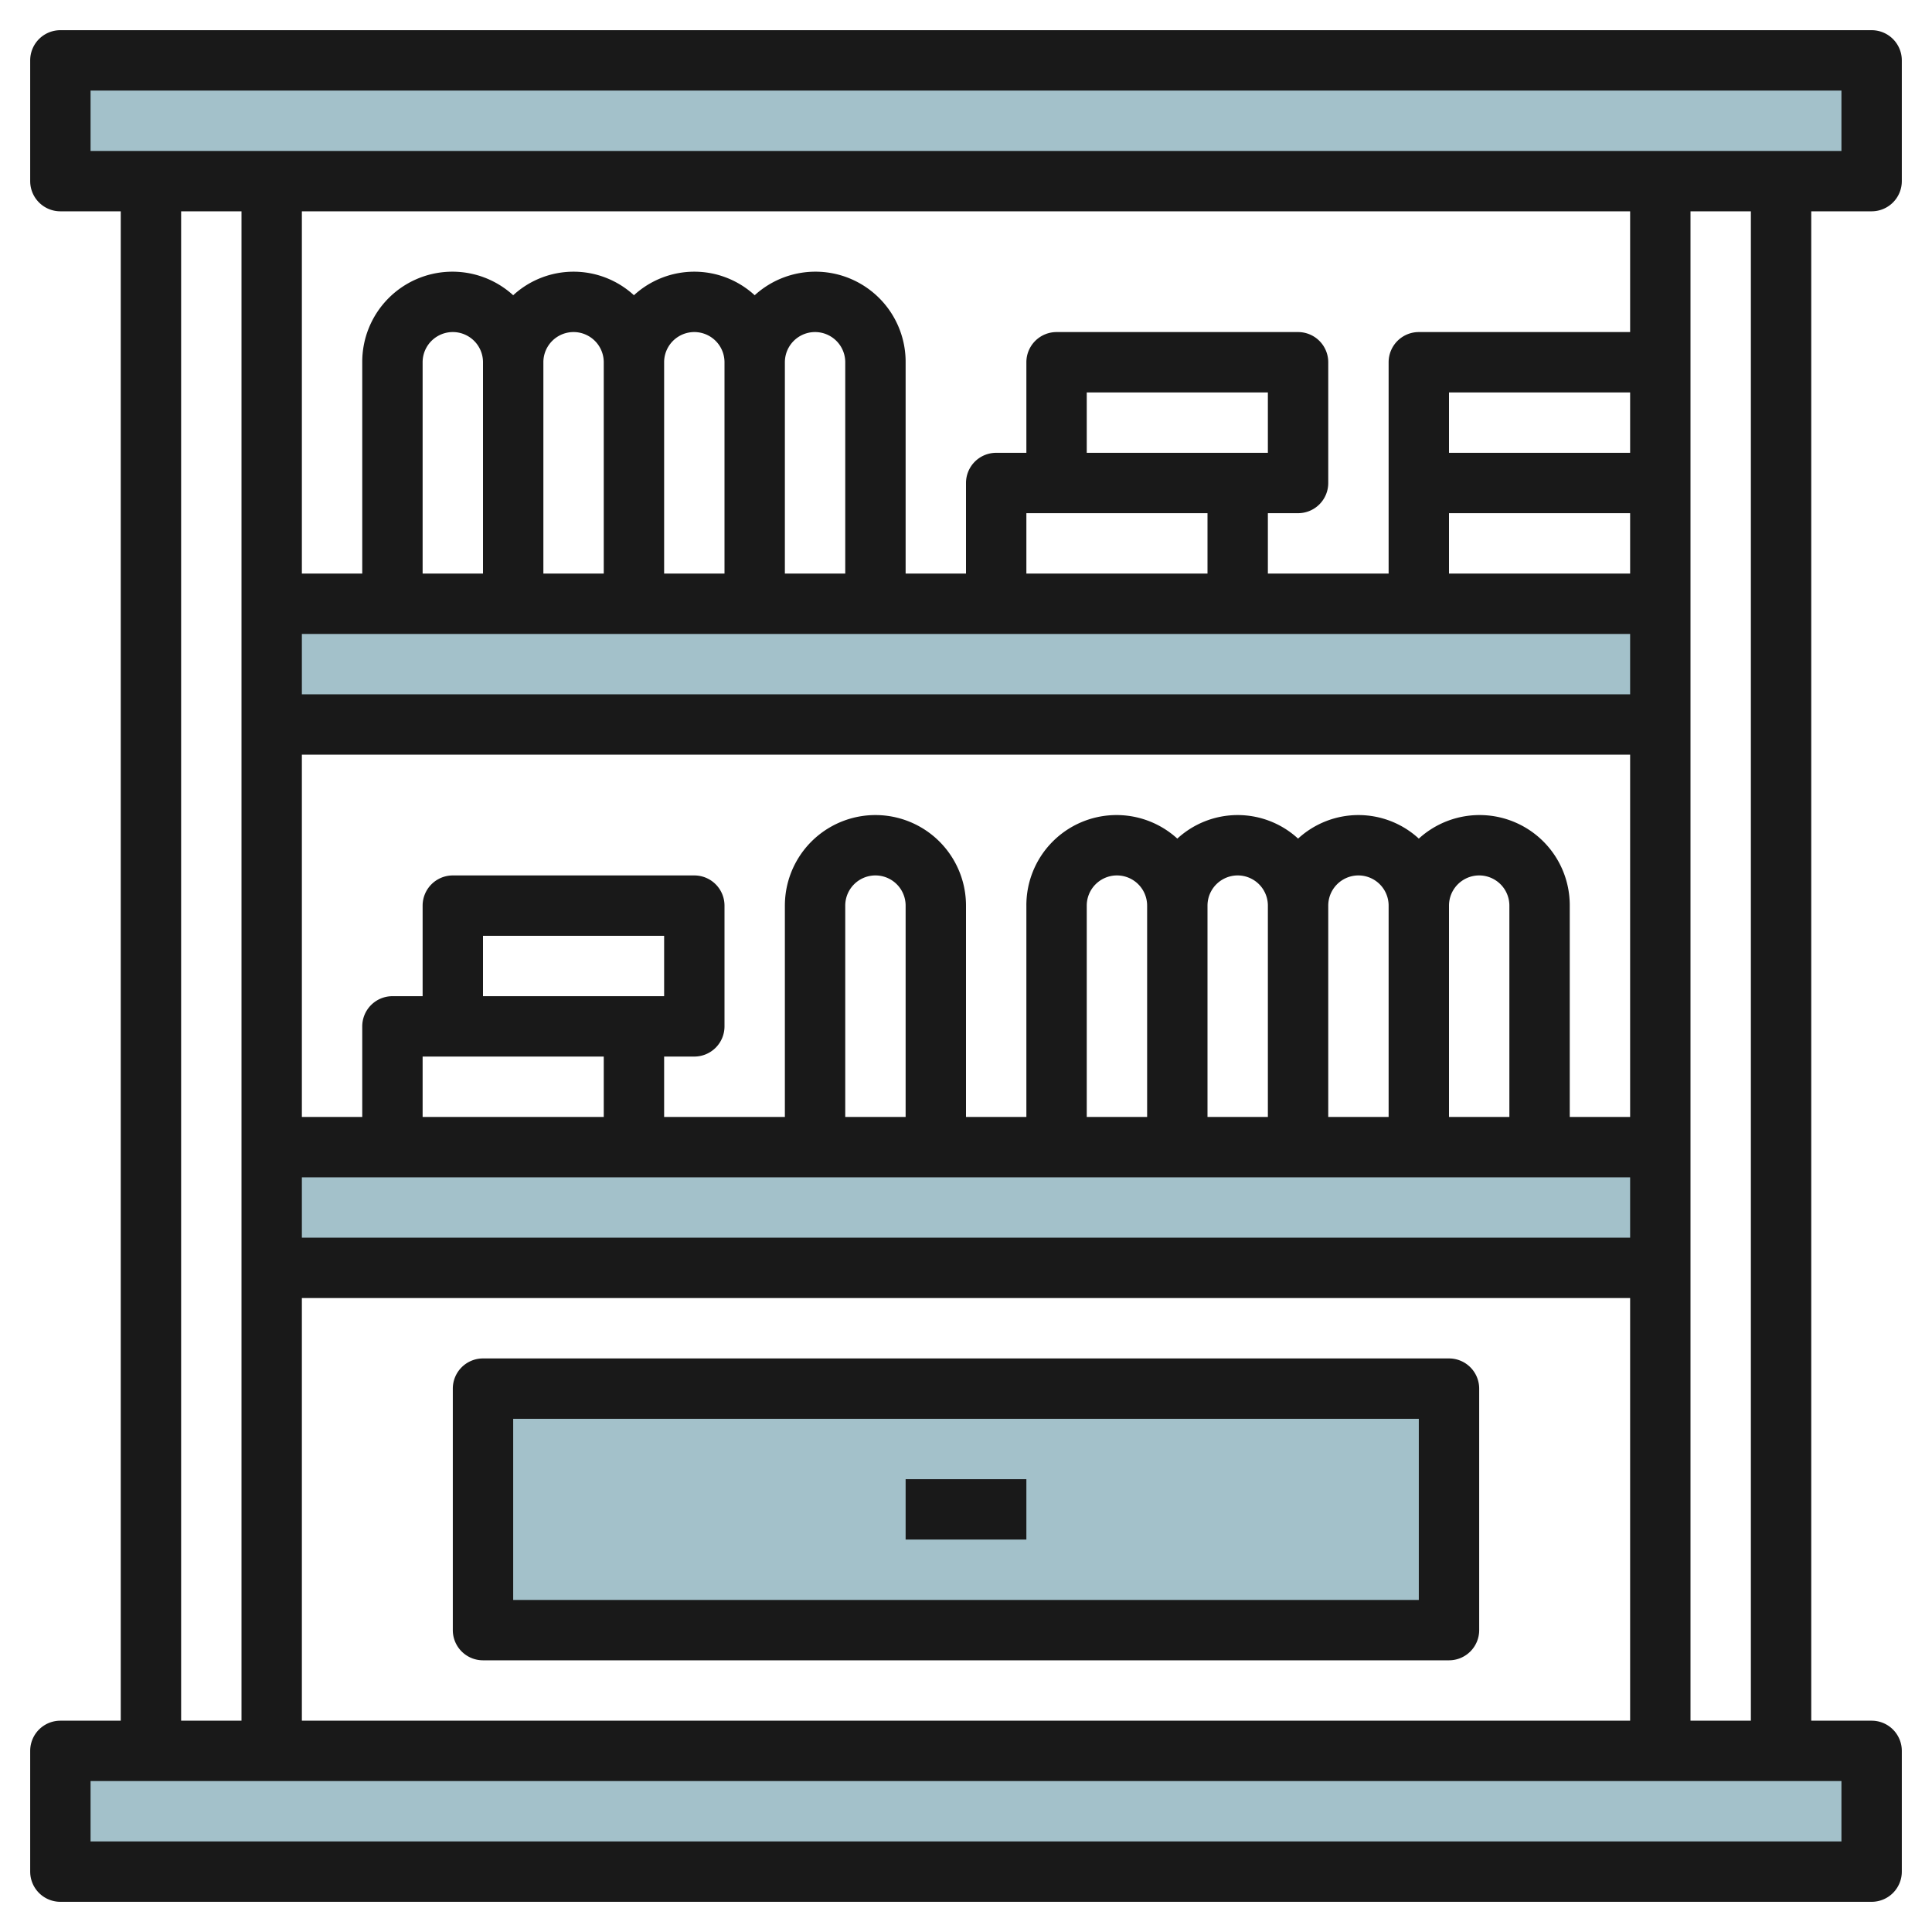 <svg id="Layer_3" height="512" viewBox="0 0 64 64" width="512" xmlns="http://www.w3.org/2000/svg" data-name="Layer 3"><g fill="#a3c1ca"><path d="m2 58h60v4h-60z"/><path d="m2 2h60v4h-60z"/><path d="m9 20h46v4h-46z"/><path d="m9 38h46v4h-46z"/><path d="m16 46h32v8h-32z"/></g><path d="m62 1h-60a1 1 0 0 0 -1 1v4a1 1 0 0 0 1 1h2v50h-2a1 1 0 0 0 -1 1v4a1 1 0 0 0 1 1h60a1 1 0 0 0 1-1v-4a1 1 0 0 0 -1-1h-2v-50h2a1 1 0 0 0 1-1v-4a1 1 0 0 0 -1-1zm-56 6h2v50h-2zm4 50v-14h44v14zm18-38h-2v-7a1 1 0 0 1 2 0zm-4 0h-2v-7a1 1 0 0 1 2 0zm-4 0h-2v-7a1 1 0 0 1 2 0zm-4 0h-2v-7a1 1 0 0 1 2 0zm38 2v2h-44v-2zm-13-6h-5v-2h6v2zm-1 2v2h-6v-2zm14 24h-44v-2h44zm-33-8h-5v-2h6v2zm-1 2v2h-6v-2zm10 2h-2v-7a1 1 0 0 1 2 0zm20 0h-2v-7a1 1 0 0 1 2 0zm-4 0h-2v-7a1 1 0 0 1 2 0zm-4 0h-2v-7a1 1 0 0 1 2 0zm-4 0h-2v-7a1 1 0 0 1 2 0zm16 0h-2v-7a2.987 2.987 0 0 0 -5-2.22 2.954 2.954 0 0 0 -4 0 2.954 2.954 0 0 0 -4 0 2.987 2.987 0 0 0 -5 2.22v7h-2v-7a3 3 0 0 0 -6 0v7h-4v-2h1a1 1 0 0 0 1-1v-4a1 1 0 0 0 -1-1h-8a1 1 0 0 0 -1 1v3h-1a1 1 0 0 0 -1 1v3h-2v-12h44zm0-22h-6v-2h6zm0 2v2h-6v-2zm0-6h-7a1 1 0 0 0 -1 1v7h-4v-2h1a1 1 0 0 0 1-1v-4a1 1 0 0 0 -1-1h-8a1 1 0 0 0 -1 1v3h-1a1 1 0 0 0 -1 1v3h-2v-7a2.987 2.987 0 0 0 -5-2.22 2.954 2.954 0 0 0 -4 0 2.954 2.954 0 0 0 -4 0 2.987 2.987 0 0 0 -5 2.22v7h-2v-12h44zm7 50h-58v-2h58zm-3-4h-2v-50h2zm3-52h-58v-2h58z" fill="#191919"/><path d="m48 45h-32a1 1 0 0 0 -1 1v8a1 1 0 0 0 1 1h32a1 1 0 0 0 1-1v-8a1 1 0 0 0 -1-1zm-1 8h-30v-6h30z" fill="#191919"/><path d="m30 49h4v2h-4z" fill="#191919"/></svg>